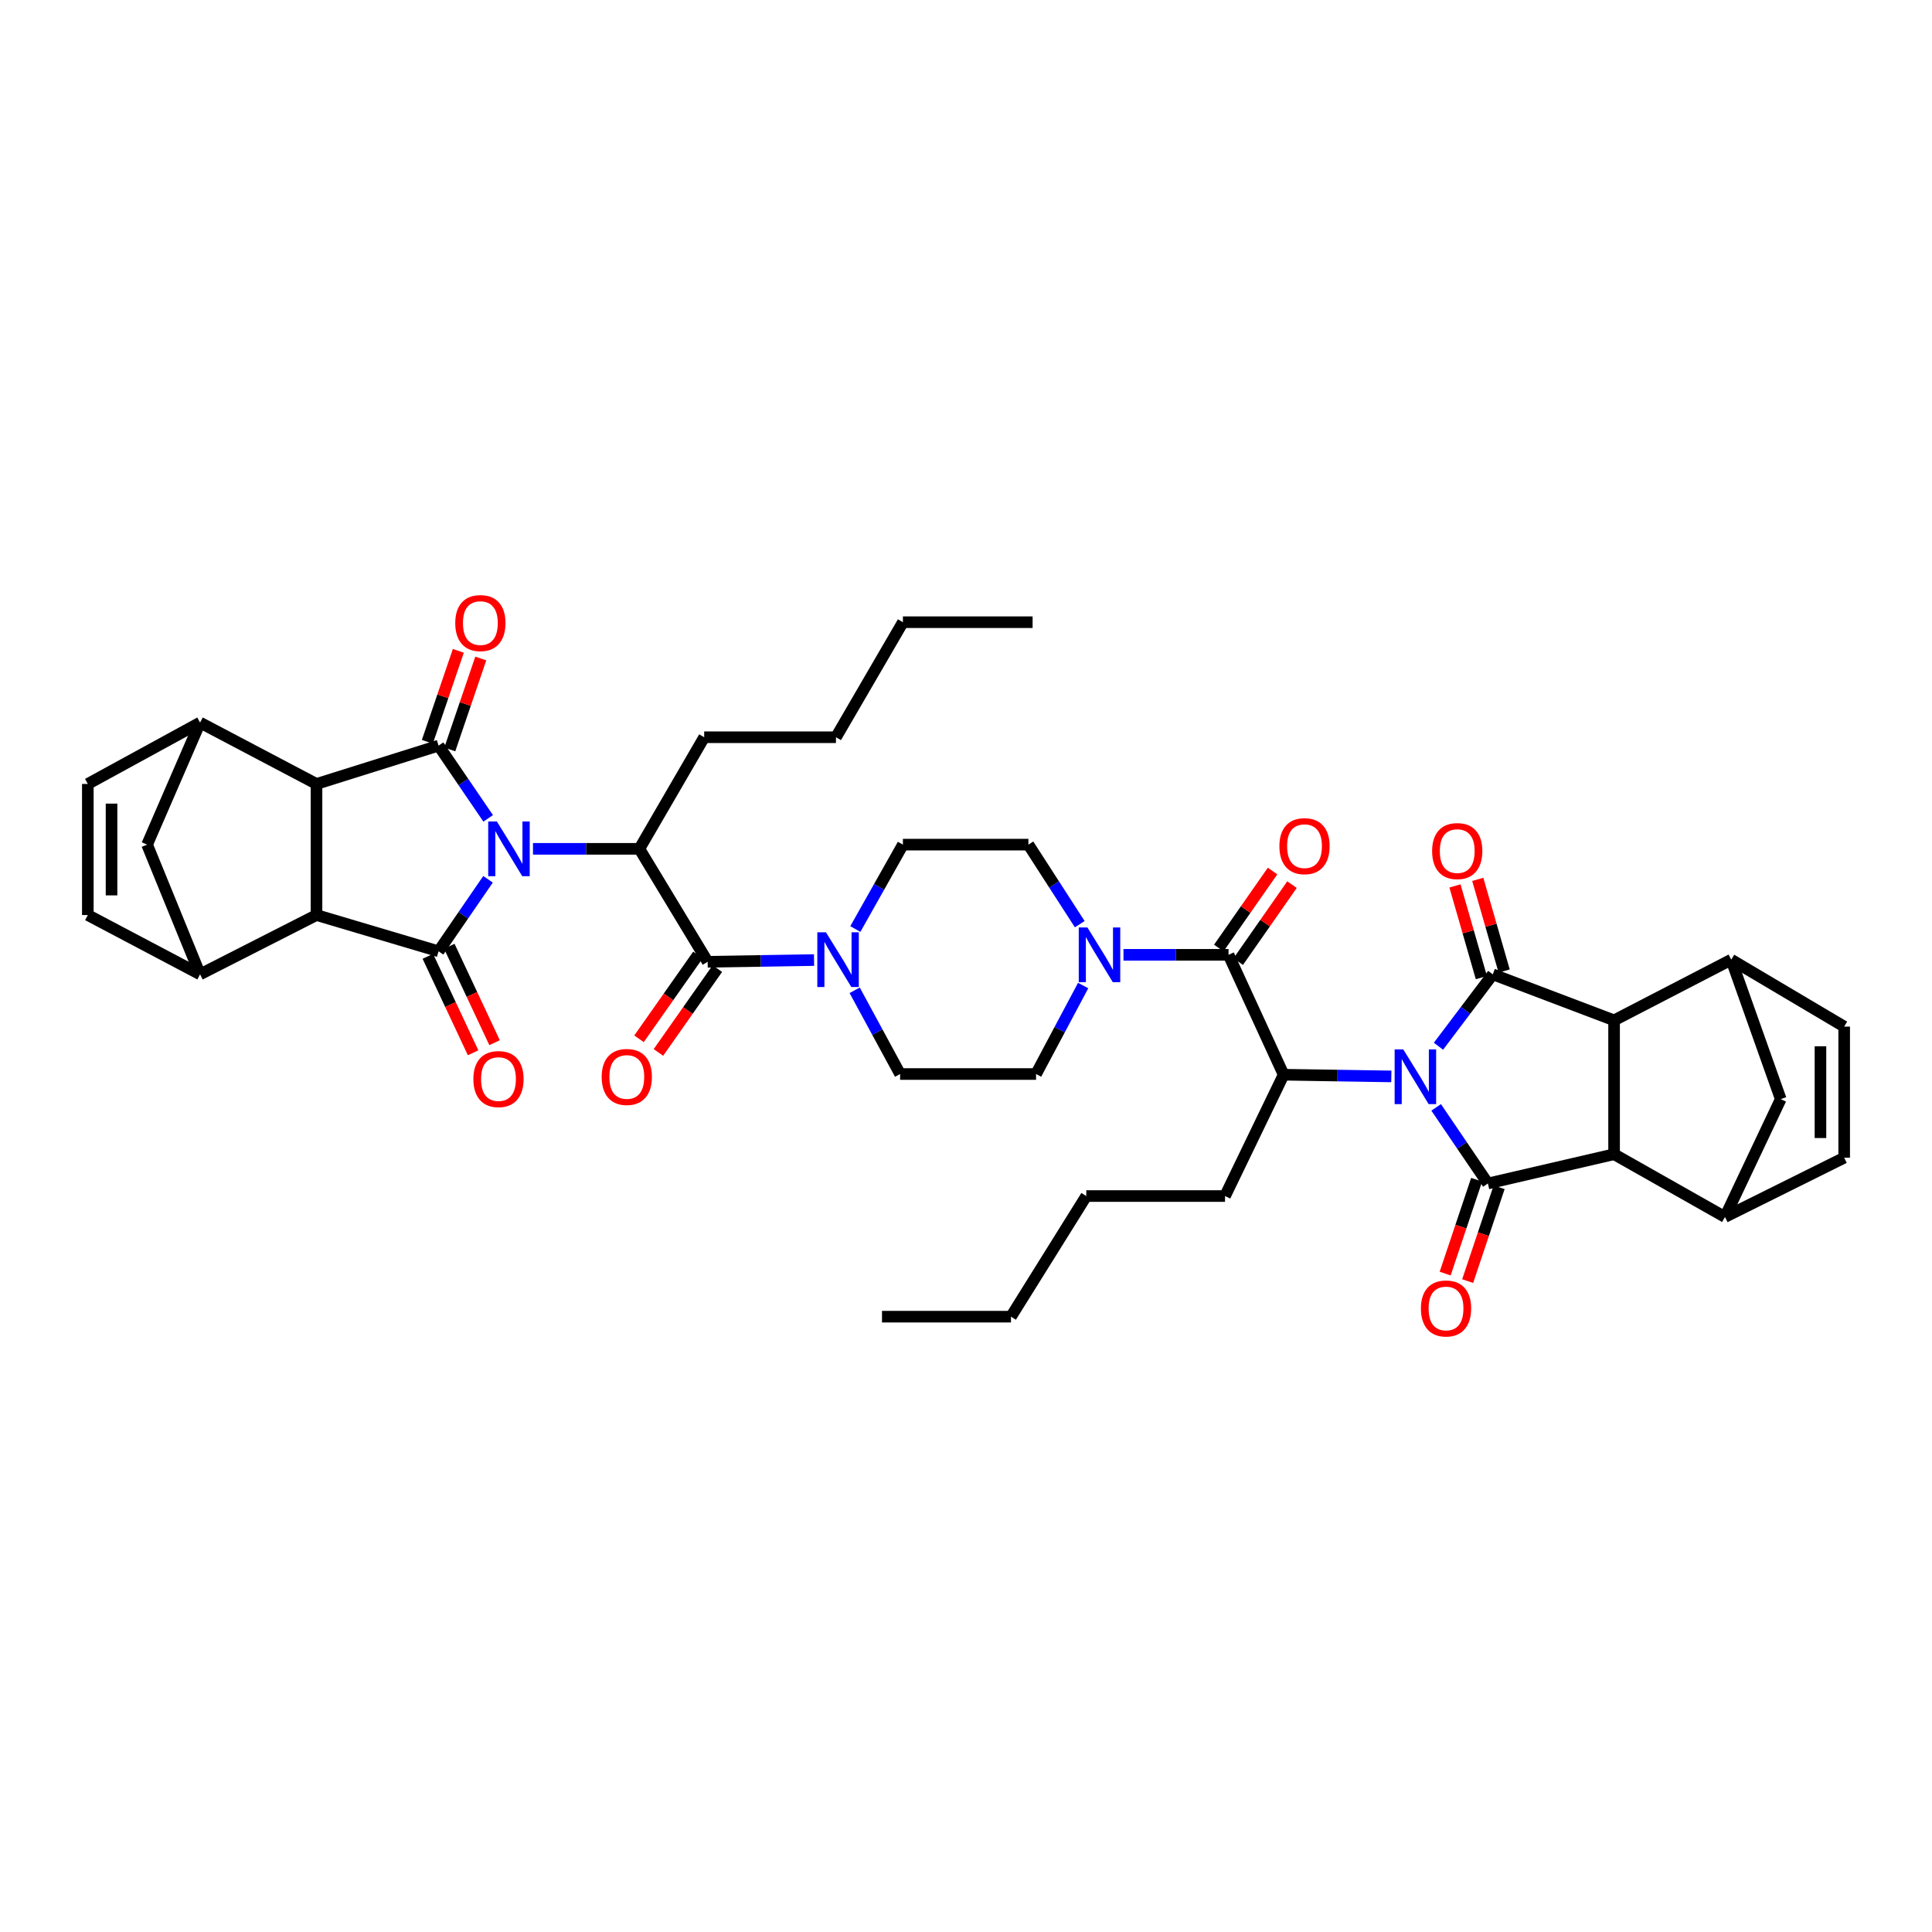 <?xml version='1.0' encoding='iso-8859-1'?>
<svg version='1.1' baseProfile='full'
              xmlns='http://www.w3.org/2000/svg'
                      xmlns:rdkit='http://www.rdkit.org/xml'
                      xmlns:xlink='http://www.w3.org/1999/xlink'
                  xml:space='preserve'
width='1000px' height='1000px' viewBox='0 0 1000 1000'>
<!-- END OF HEADER -->
<rect style='opacity:1.0;fill:#FFFFFF;stroke:none' width='1000' height='1000' x='0' y='0'> </rect>
<path class='bond-1' d='M 252.605,455.124 L 239.805,473.757' style='fill:none;fill-rule:evenodd;stroke:#0000FF;stroke-width:6px;stroke-linecap:butt;stroke-linejoin:miter;stroke-opacity:1' />
<path class='bond-1' d='M 239.805,473.757 L 227.004,492.39' style='fill:none;fill-rule:evenodd;stroke:#000000;stroke-width:6px;stroke-linecap:butt;stroke-linejoin:miter;stroke-opacity:1' />
<path class='bond-2' d='M 252.679,423.579 L 239.841,404.755' style='fill:none;fill-rule:evenodd;stroke:#0000FF;stroke-width:6px;stroke-linecap:butt;stroke-linejoin:miter;stroke-opacity:1' />
<path class='bond-2' d='M 239.841,404.755 L 227.004,385.932' style='fill:none;fill-rule:evenodd;stroke:#000000;stroke-width:6px;stroke-linecap:butt;stroke-linejoin:miter;stroke-opacity:1' />
<path class='bond-10' d='M 275.866,439.355 L 303.402,439.355' style='fill:none;fill-rule:evenodd;stroke:#0000FF;stroke-width:6px;stroke-linecap:butt;stroke-linejoin:miter;stroke-opacity:1' />
<path class='bond-10' d='M 303.402,439.355 L 330.939,439.355' style='fill:none;fill-rule:evenodd;stroke:#000000;stroke-width:6px;stroke-linecap:butt;stroke-linejoin:miter;stroke-opacity:1' />
<path class='bond-0' d='M 720.154,557.15 L 692.279,556.709' style='fill:none;fill-rule:evenodd;stroke:#0000FF;stroke-width:6px;stroke-linecap:butt;stroke-linejoin:miter;stroke-opacity:1' />
<path class='bond-0' d='M 692.279,556.709 L 664.403,556.269' style='fill:none;fill-rule:evenodd;stroke:#000000;stroke-width:6px;stroke-linecap:butt;stroke-linejoin:miter;stroke-opacity:1' />
<path class='bond-3' d='M 743.354,573.176 L 756.739,592.876' style='fill:none;fill-rule:evenodd;stroke:#0000FF;stroke-width:6px;stroke-linecap:butt;stroke-linejoin:miter;stroke-opacity:1' />
<path class='bond-3' d='M 756.739,592.876 L 770.125,612.577' style='fill:none;fill-rule:evenodd;stroke:#000000;stroke-width:6px;stroke-linecap:butt;stroke-linejoin:miter;stroke-opacity:1' />
<path class='bond-4' d='M 744.549,541.525 L 758.602,522.918' style='fill:none;fill-rule:evenodd;stroke:#0000FF;stroke-width:6px;stroke-linecap:butt;stroke-linejoin:miter;stroke-opacity:1' />
<path class='bond-4' d='M 758.602,522.918 L 772.655,504.312' style='fill:none;fill-rule:evenodd;stroke:#000000;stroke-width:6px;stroke-linecap:butt;stroke-linejoin:miter;stroke-opacity:1' />
<path class='bond-5' d='M 227.004,492.39 L 163.821,473.627' style='fill:none;fill-rule:evenodd;stroke:#000000;stroke-width:6px;stroke-linecap:butt;stroke-linejoin:miter;stroke-opacity:1' />
<path class='bond-25' d='M 221.448,494.998 L 233.164,519.954' style='fill:none;fill-rule:evenodd;stroke:#000000;stroke-width:6px;stroke-linecap:butt;stroke-linejoin:miter;stroke-opacity:1' />
<path class='bond-25' d='M 233.164,519.954 L 244.88,544.909' style='fill:none;fill-rule:evenodd;stroke:#FF0000;stroke-width:6px;stroke-linecap:butt;stroke-linejoin:miter;stroke-opacity:1' />
<path class='bond-25' d='M 232.56,489.781 L 244.277,514.736' style='fill:none;fill-rule:evenodd;stroke:#000000;stroke-width:6px;stroke-linecap:butt;stroke-linejoin:miter;stroke-opacity:1' />
<path class='bond-25' d='M 244.277,514.736 L 255.993,539.691' style='fill:none;fill-rule:evenodd;stroke:#FF0000;stroke-width:6px;stroke-linecap:butt;stroke-linejoin:miter;stroke-opacity:1' />
<path class='bond-8' d='M 227.004,385.932 L 163.821,405.772' style='fill:none;fill-rule:evenodd;stroke:#000000;stroke-width:6px;stroke-linecap:butt;stroke-linejoin:miter;stroke-opacity:1' />
<path class='bond-28' d='M 232.814,387.911 L 240.832,364.374' style='fill:none;fill-rule:evenodd;stroke:#000000;stroke-width:6px;stroke-linecap:butt;stroke-linejoin:miter;stroke-opacity:1' />
<path class='bond-28' d='M 240.832,364.374 L 248.849,340.838' style='fill:none;fill-rule:evenodd;stroke:#FF0000;stroke-width:6px;stroke-linecap:butt;stroke-linejoin:miter;stroke-opacity:1' />
<path class='bond-28' d='M 221.194,383.953 L 229.211,360.416' style='fill:none;fill-rule:evenodd;stroke:#000000;stroke-width:6px;stroke-linecap:butt;stroke-linejoin:miter;stroke-opacity:1' />
<path class='bond-28' d='M 229.211,360.416 L 237.228,336.879' style='fill:none;fill-rule:evenodd;stroke:#FF0000;stroke-width:6px;stroke-linecap:butt;stroke-linejoin:miter;stroke-opacity:1' />
<path class='bond-6' d='M 770.125,612.577 L 835.449,597.422' style='fill:none;fill-rule:evenodd;stroke:#000000;stroke-width:6px;stroke-linecap:butt;stroke-linejoin:miter;stroke-opacity:1' />
<path class='bond-26' d='M 764.305,610.626 L 756.161,634.915' style='fill:none;fill-rule:evenodd;stroke:#000000;stroke-width:6px;stroke-linecap:butt;stroke-linejoin:miter;stroke-opacity:1' />
<path class='bond-26' d='M 756.161,634.915 L 748.016,659.204' style='fill:none;fill-rule:evenodd;stroke:#FF0000;stroke-width:6px;stroke-linecap:butt;stroke-linejoin:miter;stroke-opacity:1' />
<path class='bond-26' d='M 775.944,614.528 L 767.8,638.818' style='fill:none;fill-rule:evenodd;stroke:#000000;stroke-width:6px;stroke-linecap:butt;stroke-linejoin:miter;stroke-opacity:1' />
<path class='bond-26' d='M 767.8,638.818 L 759.656,663.107' style='fill:none;fill-rule:evenodd;stroke:#FF0000;stroke-width:6px;stroke-linecap:butt;stroke-linejoin:miter;stroke-opacity:1' />
<path class='bond-7' d='M 772.655,504.312 L 835.449,528.128' style='fill:none;fill-rule:evenodd;stroke:#000000;stroke-width:6px;stroke-linecap:butt;stroke-linejoin:miter;stroke-opacity:1' />
<path class='bond-27' d='M 778.554,502.613 L 771.721,478.885' style='fill:none;fill-rule:evenodd;stroke:#000000;stroke-width:6px;stroke-linecap:butt;stroke-linejoin:miter;stroke-opacity:1' />
<path class='bond-27' d='M 771.721,478.885 L 764.888,455.156' style='fill:none;fill-rule:evenodd;stroke:#FF0000;stroke-width:6px;stroke-linecap:butt;stroke-linejoin:miter;stroke-opacity:1' />
<path class='bond-27' d='M 766.756,506.01 L 759.924,482.282' style='fill:none;fill-rule:evenodd;stroke:#000000;stroke-width:6px;stroke-linecap:butt;stroke-linejoin:miter;stroke-opacity:1' />
<path class='bond-27' d='M 759.924,482.282 L 753.091,458.553' style='fill:none;fill-rule:evenodd;stroke:#FF0000;stroke-width:6px;stroke-linecap:butt;stroke-linejoin:miter;stroke-opacity:1' />
<path class='bond-14' d='M 163.821,473.627 L 103.55,504.312' style='fill:none;fill-rule:evenodd;stroke:#000000;stroke-width:6px;stroke-linecap:butt;stroke-linejoin:miter;stroke-opacity:1' />
<path class='bond-43' d='M 163.821,473.627 L 163.821,405.772' style='fill:none;fill-rule:evenodd;stroke:#000000;stroke-width:6px;stroke-linecap:butt;stroke-linejoin:miter;stroke-opacity:1' />
<path class='bond-15' d='M 835.449,597.422 L 892.842,629.907' style='fill:none;fill-rule:evenodd;stroke:#000000;stroke-width:6px;stroke-linecap:butt;stroke-linejoin:miter;stroke-opacity:1' />
<path class='bond-47' d='M 835.449,597.422 L 835.449,528.128' style='fill:none;fill-rule:evenodd;stroke:#000000;stroke-width:6px;stroke-linecap:butt;stroke-linejoin:miter;stroke-opacity:1' />
<path class='bond-16' d='M 835.449,528.128 L 896.089,496.727' style='fill:none;fill-rule:evenodd;stroke:#000000;stroke-width:6px;stroke-linecap:butt;stroke-linejoin:miter;stroke-opacity:1' />
<path class='bond-13' d='M 163.821,405.772 L 103.55,374.01' style='fill:none;fill-rule:evenodd;stroke:#000000;stroke-width:6px;stroke-linecap:butt;stroke-linejoin:miter;stroke-opacity:1' />
<path class='bond-9' d='M 664.403,556.269 L 635.881,494.211' style='fill:none;fill-rule:evenodd;stroke:#000000;stroke-width:6px;stroke-linecap:butt;stroke-linejoin:miter;stroke-opacity:1' />
<path class='bond-35' d='M 664.403,556.269 L 634.073,619.07' style='fill:none;fill-rule:evenodd;stroke:#000000;stroke-width:6px;stroke-linecap:butt;stroke-linejoin:miter;stroke-opacity:1' />
<path class='bond-11' d='M 330.939,439.355 L 366.281,497.819' style='fill:none;fill-rule:evenodd;stroke:#000000;stroke-width:6px;stroke-linecap:butt;stroke-linejoin:miter;stroke-opacity:1' />
<path class='bond-36' d='M 330.939,439.355 L 364.488,381.594' style='fill:none;fill-rule:evenodd;stroke:#000000;stroke-width:6px;stroke-linecap:butt;stroke-linejoin:miter;stroke-opacity:1' />
<path class='bond-18' d='M 366.281,497.819 L 393.818,497.374' style='fill:none;fill-rule:evenodd;stroke:#000000;stroke-width:6px;stroke-linecap:butt;stroke-linejoin:miter;stroke-opacity:1' />
<path class='bond-18' d='M 393.818,497.374 L 421.354,496.928' style='fill:none;fill-rule:evenodd;stroke:#0000FF;stroke-width:6px;stroke-linecap:butt;stroke-linejoin:miter;stroke-opacity:1' />
<path class='bond-30' d='M 361.26,494.288 L 346.008,515.983' style='fill:none;fill-rule:evenodd;stroke:#000000;stroke-width:6px;stroke-linecap:butt;stroke-linejoin:miter;stroke-opacity:1' />
<path class='bond-30' d='M 346.008,515.983 L 330.757,537.677' style='fill:none;fill-rule:evenodd;stroke:#FF0000;stroke-width:6px;stroke-linecap:butt;stroke-linejoin:miter;stroke-opacity:1' />
<path class='bond-30' d='M 371.303,501.349 L 356.051,523.043' style='fill:none;fill-rule:evenodd;stroke:#000000;stroke-width:6px;stroke-linecap:butt;stroke-linejoin:miter;stroke-opacity:1' />
<path class='bond-30' d='M 356.051,523.043 L 340.8,544.737' style='fill:none;fill-rule:evenodd;stroke:#FF0000;stroke-width:6px;stroke-linecap:butt;stroke-linejoin:miter;stroke-opacity:1' />
<path class='bond-12' d='M 635.881,494.211 L 608.697,494.211' style='fill:none;fill-rule:evenodd;stroke:#000000;stroke-width:6px;stroke-linecap:butt;stroke-linejoin:miter;stroke-opacity:1' />
<path class='bond-12' d='M 608.697,494.211 L 581.513,494.211' style='fill:none;fill-rule:evenodd;stroke:#0000FF;stroke-width:6px;stroke-linecap:butt;stroke-linejoin:miter;stroke-opacity:1' />
<path class='bond-29' d='M 640.913,497.725 L 654.826,477.803' style='fill:none;fill-rule:evenodd;stroke:#000000;stroke-width:6px;stroke-linecap:butt;stroke-linejoin:miter;stroke-opacity:1' />
<path class='bond-29' d='M 654.826,477.803 L 668.739,457.881' style='fill:none;fill-rule:evenodd;stroke:#FF0000;stroke-width:6px;stroke-linecap:butt;stroke-linejoin:miter;stroke-opacity:1' />
<path class='bond-29' d='M 630.848,490.696 L 644.761,470.774' style='fill:none;fill-rule:evenodd;stroke:#000000;stroke-width:6px;stroke-linecap:butt;stroke-linejoin:miter;stroke-opacity:1' />
<path class='bond-29' d='M 644.761,470.774 L 658.674,450.852' style='fill:none;fill-rule:evenodd;stroke:#FF0000;stroke-width:6px;stroke-linecap:butt;stroke-linejoin:miter;stroke-opacity:1' />
<path class='bond-22' d='M 103.55,374.01 L 45.455,405.772' style='fill:none;fill-rule:evenodd;stroke:#000000;stroke-width:6px;stroke-linecap:butt;stroke-linejoin:miter;stroke-opacity:1' />
<path class='bond-23' d='M 103.55,374.01 L 76.139,437.179' style='fill:none;fill-rule:evenodd;stroke:#000000;stroke-width:6px;stroke-linecap:butt;stroke-linejoin:miter;stroke-opacity:1' />
<path class='bond-19' d='M 103.55,504.312 L 45.455,473.627' style='fill:none;fill-rule:evenodd;stroke:#000000;stroke-width:6px;stroke-linecap:butt;stroke-linejoin:miter;stroke-opacity:1' />
<path class='bond-44' d='M 103.55,504.312 L 76.139,437.179' style='fill:none;fill-rule:evenodd;stroke:#000000;stroke-width:6px;stroke-linecap:butt;stroke-linejoin:miter;stroke-opacity:1' />
<path class='bond-20' d='M 892.842,629.907 L 954.545,599.223' style='fill:none;fill-rule:evenodd;stroke:#000000;stroke-width:6px;stroke-linecap:butt;stroke-linejoin:miter;stroke-opacity:1' />
<path class='bond-48' d='M 892.842,629.907 L 921.706,568.9' style='fill:none;fill-rule:evenodd;stroke:#000000;stroke-width:6px;stroke-linecap:butt;stroke-linejoin:miter;stroke-opacity:1' />
<path class='bond-21' d='M 896.089,496.727 L 954.545,531.368' style='fill:none;fill-rule:evenodd;stroke:#000000;stroke-width:6px;stroke-linecap:butt;stroke-linejoin:miter;stroke-opacity:1' />
<path class='bond-24' d='M 896.089,496.727 L 921.706,568.9' style='fill:none;fill-rule:evenodd;stroke:#000000;stroke-width:6px;stroke-linecap:butt;stroke-linejoin:miter;stroke-opacity:1' />
<path class='bond-17' d='M 560.637,510.118 L 548.45,533.016' style='fill:none;fill-rule:evenodd;stroke:#0000FF;stroke-width:6px;stroke-linecap:butt;stroke-linejoin:miter;stroke-opacity:1' />
<path class='bond-17' d='M 548.45,533.016 L 536.264,555.914' style='fill:none;fill-rule:evenodd;stroke:#000000;stroke-width:6px;stroke-linecap:butt;stroke-linejoin:miter;stroke-opacity:1' />
<path class='bond-46' d='M 558.871,478.354 L 545.586,457.767' style='fill:none;fill-rule:evenodd;stroke:#0000FF;stroke-width:6px;stroke-linecap:butt;stroke-linejoin:miter;stroke-opacity:1' />
<path class='bond-46' d='M 545.586,457.767 L 532.301,437.179' style='fill:none;fill-rule:evenodd;stroke:#000000;stroke-width:6px;stroke-linecap:butt;stroke-linejoin:miter;stroke-opacity:1' />
<path class='bond-31' d='M 442.726,480.859 L 455.035,459.019' style='fill:none;fill-rule:evenodd;stroke:#0000FF;stroke-width:6px;stroke-linecap:butt;stroke-linejoin:miter;stroke-opacity:1' />
<path class='bond-31' d='M 455.035,459.019 L 467.344,437.179' style='fill:none;fill-rule:evenodd;stroke:#000000;stroke-width:6px;stroke-linecap:butt;stroke-linejoin:miter;stroke-opacity:1' />
<path class='bond-33' d='M 442.377,512.571 L 454.134,534.242' style='fill:none;fill-rule:evenodd;stroke:#0000FF;stroke-width:6px;stroke-linecap:butt;stroke-linejoin:miter;stroke-opacity:1' />
<path class='bond-33' d='M 454.134,534.242 L 465.892,555.914' style='fill:none;fill-rule:evenodd;stroke:#000000;stroke-width:6px;stroke-linecap:butt;stroke-linejoin:miter;stroke-opacity:1' />
<path class='bond-45' d='M 45.455,473.627 L 45.455,405.772' style='fill:none;fill-rule:evenodd;stroke:#000000;stroke-width:6px;stroke-linecap:butt;stroke-linejoin:miter;stroke-opacity:1' />
<path class='bond-45' d='M 57.731,463.449 L 57.731,415.95' style='fill:none;fill-rule:evenodd;stroke:#000000;stroke-width:6px;stroke-linecap:butt;stroke-linejoin:miter;stroke-opacity:1' />
<path class='bond-49' d='M 954.545,599.223 L 954.545,531.368' style='fill:none;fill-rule:evenodd;stroke:#000000;stroke-width:6px;stroke-linecap:butt;stroke-linejoin:miter;stroke-opacity:1' />
<path class='bond-49' d='M 942.269,589.045 L 942.269,541.546' style='fill:none;fill-rule:evenodd;stroke:#000000;stroke-width:6px;stroke-linecap:butt;stroke-linejoin:miter;stroke-opacity:1' />
<path class='bond-34' d='M 467.344,437.179 L 532.301,437.179' style='fill:none;fill-rule:evenodd;stroke:#000000;stroke-width:6px;stroke-linecap:butt;stroke-linejoin:miter;stroke-opacity:1' />
<path class='bond-32' d='M 536.264,555.914 L 465.892,555.914' style='fill:none;fill-rule:evenodd;stroke:#000000;stroke-width:6px;stroke-linecap:butt;stroke-linejoin:miter;stroke-opacity:1' />
<path class='bond-37' d='M 634.073,619.07 L 562.256,619.07' style='fill:none;fill-rule:evenodd;stroke:#000000;stroke-width:6px;stroke-linecap:butt;stroke-linejoin:miter;stroke-opacity:1' />
<path class='bond-38' d='M 364.488,381.594 L 432.697,381.594' style='fill:none;fill-rule:evenodd;stroke:#000000;stroke-width:6px;stroke-linecap:butt;stroke-linejoin:miter;stroke-opacity:1' />
<path class='bond-39' d='M 562.256,619.07 L 523.284,681.51' style='fill:none;fill-rule:evenodd;stroke:#000000;stroke-width:6px;stroke-linecap:butt;stroke-linejoin:miter;stroke-opacity:1' />
<path class='bond-40' d='M 432.697,381.594 L 467.344,322.053' style='fill:none;fill-rule:evenodd;stroke:#000000;stroke-width:6px;stroke-linecap:butt;stroke-linejoin:miter;stroke-opacity:1' />
<path class='bond-42' d='M 523.284,681.51 L 456.521,681.51' style='fill:none;fill-rule:evenodd;stroke:#000000;stroke-width:6px;stroke-linecap:butt;stroke-linejoin:miter;stroke-opacity:1' />
<path class='bond-41' d='M 467.344,322.053 L 534.477,322.053' style='fill:none;fill-rule:evenodd;stroke:#000000;stroke-width:6px;stroke-linecap:butt;stroke-linejoin:miter;stroke-opacity:1' />
<path  class='atom-0' d='M 257.178 425.195
L 266.458 440.195
Q 267.378 441.675, 268.858 444.355
Q 270.338 447.035, 270.418 447.195
L 270.418 425.195
L 274.178 425.195
L 274.178 453.515
L 270.298 453.515
L 260.338 437.115
Q 259.178 435.195, 257.938 432.995
Q 256.738 430.795, 256.378 430.115
L 256.378 453.515
L 252.698 453.515
L 252.698 425.195
L 257.178 425.195
' fill='#0000FF'/>
<path  class='atom-1' d='M 726.339 543.186
L 735.619 558.186
Q 736.539 559.666, 738.019 562.346
Q 739.499 565.026, 739.579 565.186
L 739.579 543.186
L 743.339 543.186
L 743.339 571.506
L 739.459 571.506
L 729.499 555.106
Q 728.339 553.186, 727.099 550.986
Q 725.899 548.786, 725.539 548.106
L 725.539 571.506
L 721.859 571.506
L 721.859 543.186
L 726.339 543.186
' fill='#0000FF'/>
<path  class='atom-18' d='M 562.843 480.051
L 572.123 495.051
Q 573.043 496.531, 574.523 499.211
Q 576.003 501.891, 576.083 502.051
L 576.083 480.051
L 579.843 480.051
L 579.843 508.371
L 575.963 508.371
L 566.003 491.971
Q 564.843 490.051, 563.603 487.851
Q 562.403 485.651, 562.043 484.971
L 562.043 508.371
L 558.363 508.371
L 558.363 480.051
L 562.843 480.051
' fill='#0000FF'/>
<path  class='atom-19' d='M 427.522 482.567
L 436.802 497.567
Q 437.722 499.047, 439.202 501.727
Q 440.682 504.407, 440.762 504.567
L 440.762 482.567
L 444.522 482.567
L 444.522 510.887
L 440.642 510.887
L 430.682 494.487
Q 429.522 492.567, 428.282 490.367
Q 427.082 488.167, 426.722 487.487
L 426.722 510.887
L 423.042 510.887
L 423.042 482.567
L 427.522 482.567
' fill='#0000FF'/>
<path  class='atom-26' d='M 245.016 558.524
Q 245.016 551.724, 248.376 547.924
Q 251.736 544.124, 258.016 544.124
Q 264.296 544.124, 267.656 547.924
Q 271.016 551.724, 271.016 558.524
Q 271.016 565.404, 267.616 569.324
Q 264.216 573.204, 258.016 573.204
Q 251.776 573.204, 248.376 569.324
Q 245.016 565.444, 245.016 558.524
M 258.016 570.004
Q 262.336 570.004, 264.656 567.124
Q 267.016 564.204, 267.016 558.524
Q 267.016 552.964, 264.656 550.164
Q 262.336 547.324, 258.016 547.324
Q 253.696 547.324, 251.336 550.124
Q 249.016 552.924, 249.016 558.524
Q 249.016 564.244, 251.336 567.124
Q 253.696 570.004, 258.016 570.004
' fill='#FF0000'/>
<path  class='atom-27' d='M 735.463 677.259
Q 735.463 670.459, 738.823 666.659
Q 742.183 662.859, 748.463 662.859
Q 754.743 662.859, 758.103 666.659
Q 761.463 670.459, 761.463 677.259
Q 761.463 684.139, 758.063 688.059
Q 754.663 691.939, 748.463 691.939
Q 742.223 691.939, 738.823 688.059
Q 735.463 684.179, 735.463 677.259
M 748.463 688.739
Q 752.783 688.739, 755.103 685.859
Q 757.463 682.939, 757.463 677.259
Q 757.463 671.699, 755.103 668.899
Q 752.783 666.059, 748.463 666.059
Q 744.143 666.059, 741.783 668.859
Q 739.463 671.659, 739.463 677.259
Q 739.463 682.979, 741.783 685.859
Q 744.143 688.739, 748.463 688.739
' fill='#FF0000'/>
<path  class='atom-28' d='M 741.261 440.513
Q 741.261 433.713, 744.621 429.913
Q 747.981 426.113, 754.261 426.113
Q 760.541 426.113, 763.901 429.913
Q 767.261 433.713, 767.261 440.513
Q 767.261 447.393, 763.861 451.313
Q 760.461 455.193, 754.261 455.193
Q 748.021 455.193, 744.621 451.313
Q 741.261 447.433, 741.261 440.513
M 754.261 451.993
Q 758.581 451.993, 760.901 449.113
Q 763.261 446.193, 763.261 440.513
Q 763.261 434.953, 760.901 432.153
Q 758.581 429.313, 754.261 429.313
Q 749.941 429.313, 747.581 432.113
Q 745.261 434.913, 745.261 440.513
Q 745.261 446.233, 747.581 449.113
Q 749.941 451.993, 754.261 451.993
' fill='#FF0000'/>
<path  class='atom-29' d='M 235.638 322.501
Q 235.638 315.701, 238.998 311.901
Q 242.358 308.101, 248.638 308.101
Q 254.918 308.101, 258.278 311.901
Q 261.638 315.701, 261.638 322.501
Q 261.638 329.381, 258.238 333.301
Q 254.838 337.181, 248.638 337.181
Q 242.398 337.181, 238.998 333.301
Q 235.638 329.421, 235.638 322.501
M 248.638 333.981
Q 252.958 333.981, 255.278 331.101
Q 257.638 328.181, 257.638 322.501
Q 257.638 316.941, 255.278 314.141
Q 252.958 311.301, 248.638 311.301
Q 244.318 311.301, 241.958 314.101
Q 239.638 316.901, 239.638 322.501
Q 239.638 328.221, 241.958 331.101
Q 244.318 333.981, 248.638 333.981
' fill='#FF0000'/>
<path  class='atom-30' d='M 662.213 437.969
Q 662.213 431.169, 665.573 427.369
Q 668.933 423.569, 675.213 423.569
Q 681.493 423.569, 684.853 427.369
Q 688.213 431.169, 688.213 437.969
Q 688.213 444.849, 684.813 448.769
Q 681.413 452.649, 675.213 452.649
Q 668.973 452.649, 665.573 448.769
Q 662.213 444.889, 662.213 437.969
M 675.213 449.449
Q 679.533 449.449, 681.853 446.569
Q 684.213 443.649, 684.213 437.969
Q 684.213 432.409, 681.853 429.609
Q 679.533 426.769, 675.213 426.769
Q 670.893 426.769, 668.533 429.569
Q 666.213 432.369, 666.213 437.969
Q 666.213 443.689, 668.533 446.569
Q 670.893 449.449, 675.213 449.449
' fill='#FF0000'/>
<path  class='atom-31' d='M 311.432 557.426
Q 311.432 550.626, 314.792 546.826
Q 318.152 543.026, 324.432 543.026
Q 330.712 543.026, 334.072 546.826
Q 337.432 550.626, 337.432 557.426
Q 337.432 564.306, 334.032 568.226
Q 330.632 572.106, 324.432 572.106
Q 318.192 572.106, 314.792 568.226
Q 311.432 564.346, 311.432 557.426
M 324.432 568.906
Q 328.752 568.906, 331.072 566.026
Q 333.432 563.106, 333.432 557.426
Q 333.432 551.866, 331.072 549.066
Q 328.752 546.226, 324.432 546.226
Q 320.112 546.226, 317.752 549.026
Q 315.432 551.826, 315.432 557.426
Q 315.432 563.146, 317.752 566.026
Q 320.112 568.906, 324.432 568.906
' fill='#FF0000'/>
</svg>
